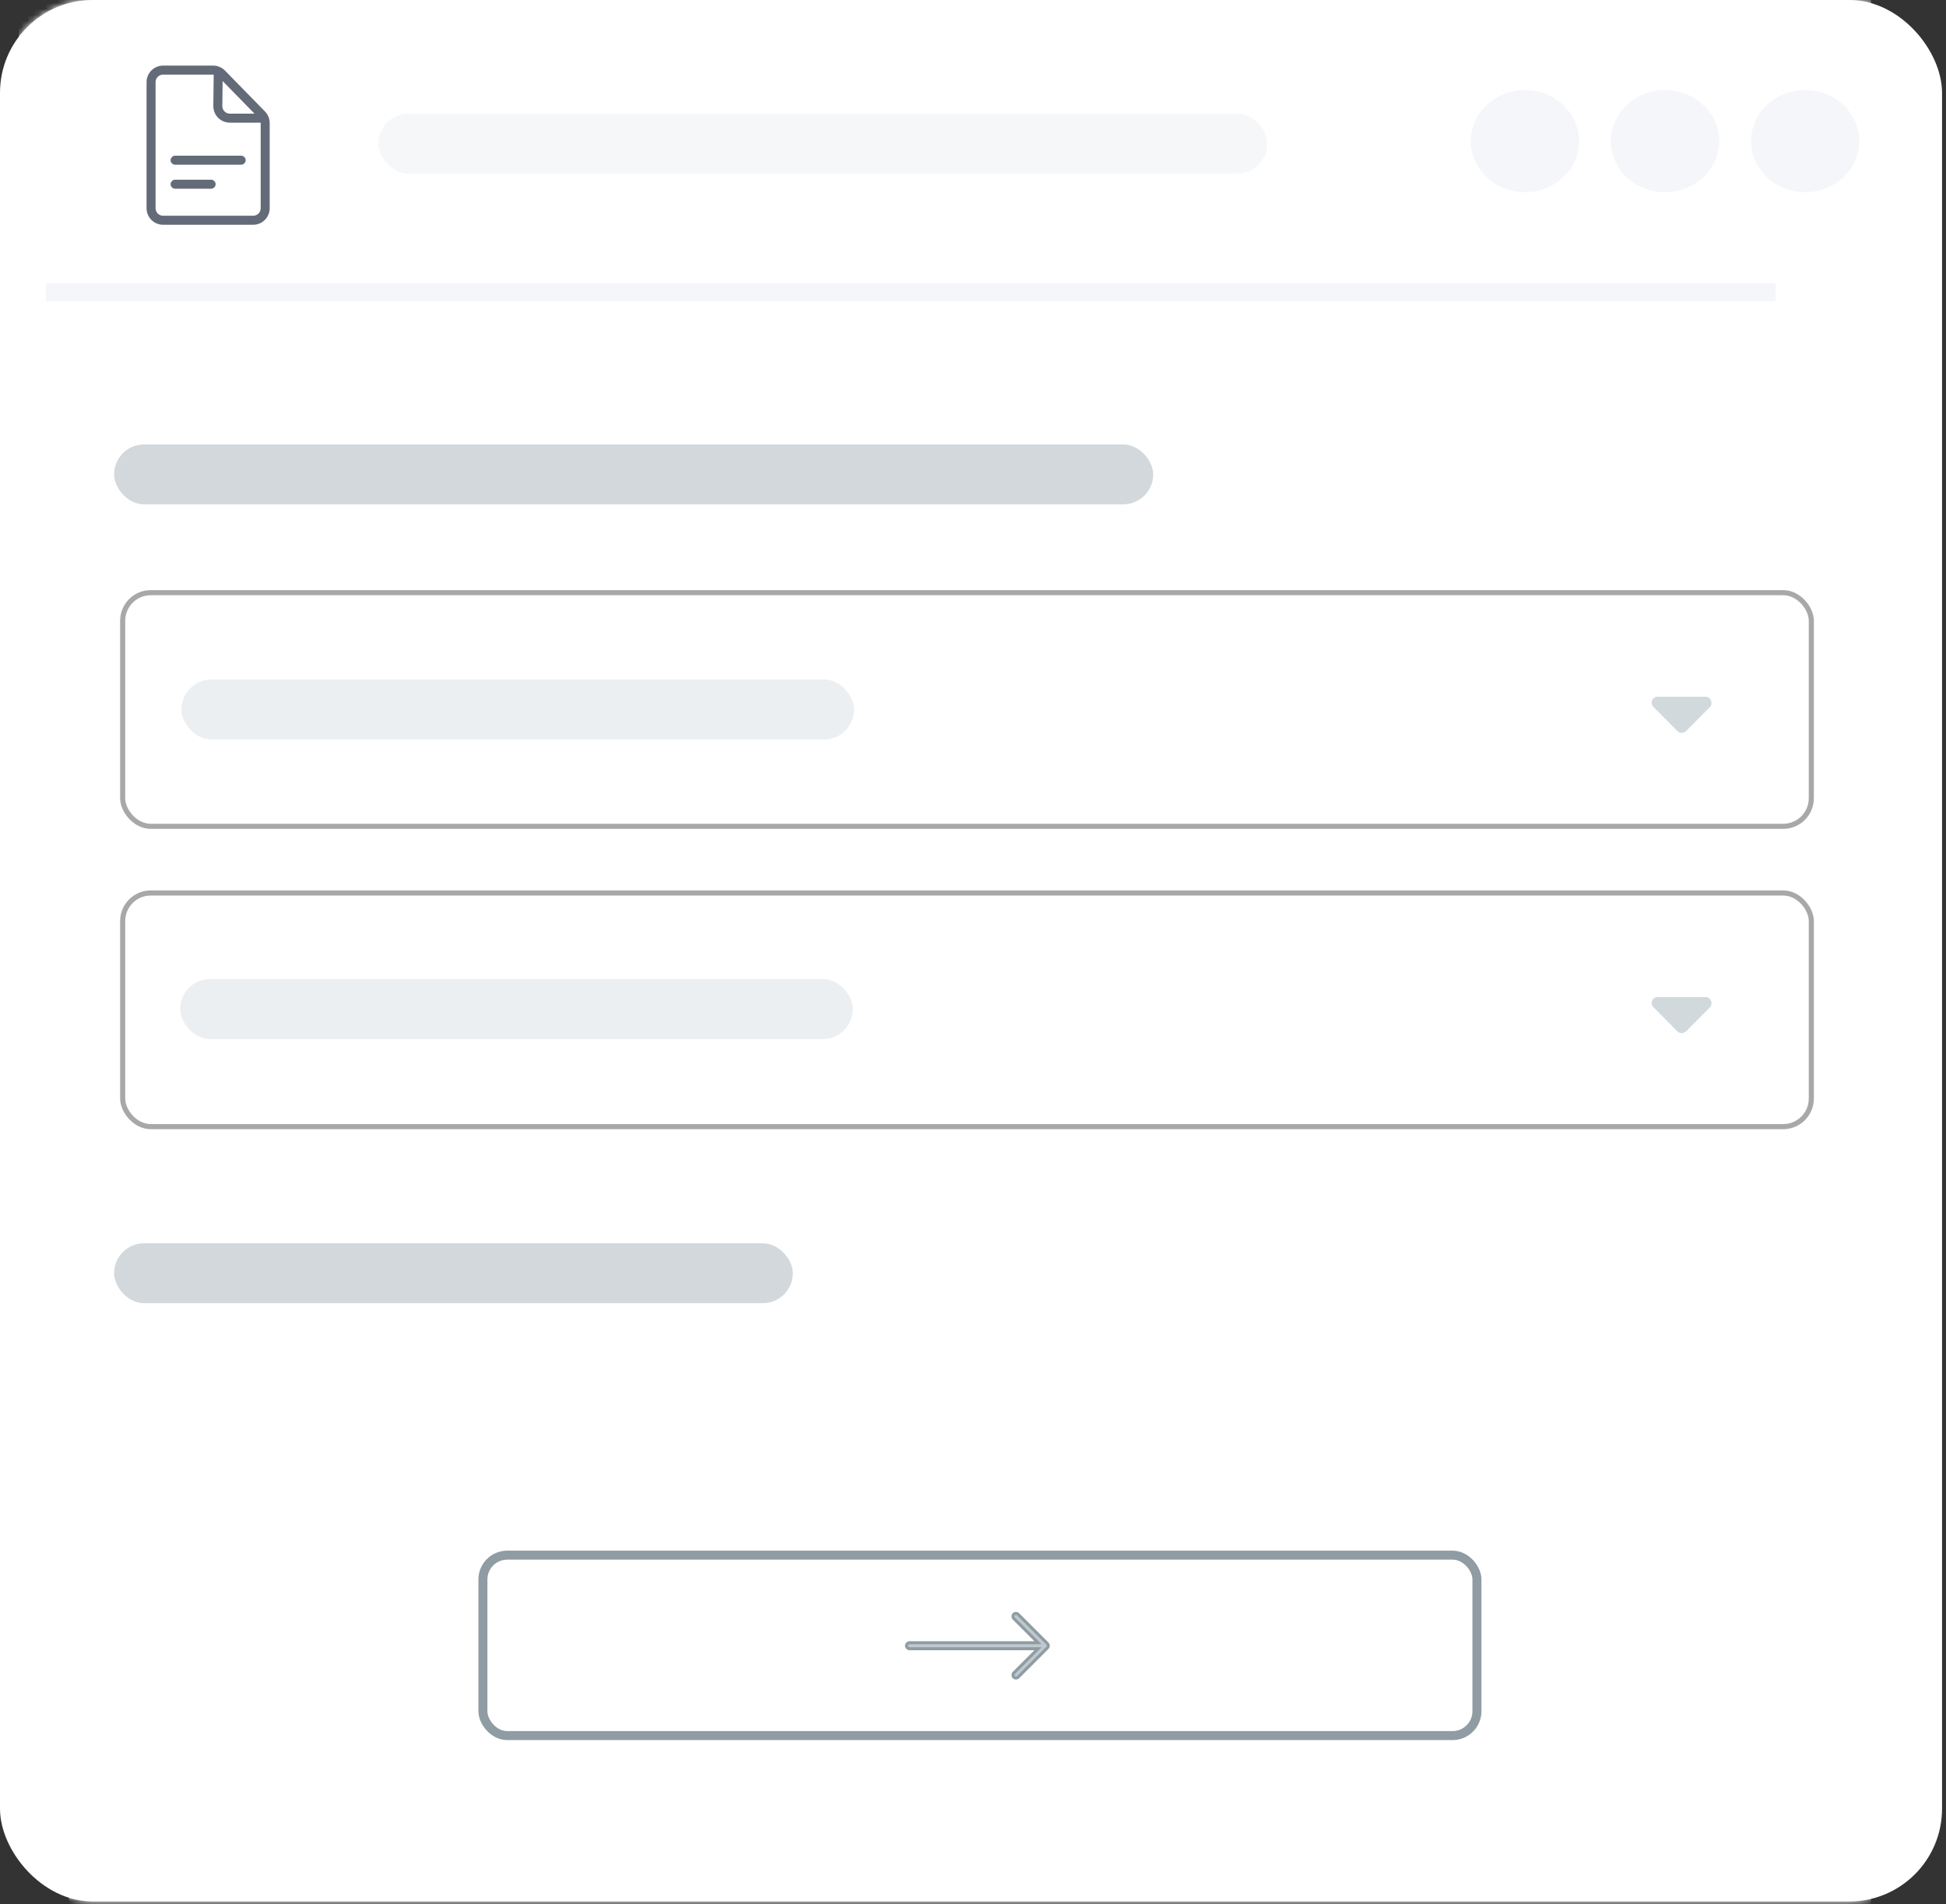 <?xml version="1.0" encoding="UTF-8"?>
<svg width="324" height="317" viewBox="0 0 324 317" fill="none" xmlns="http://www.w3.org/2000/svg">
<rect x="0" y="0" width="324" height="317" fill="#333333" stroke="none"/>
<rect width="323.34" height="316.58" rx="15.443" fill="white"/>
<mask id="mask0_1164_1960" style="mask-type:alpha" maskUnits="userSpaceOnUse" x="0" y="0" width="324" height="317">
<rect width="323.34" height="316.58" rx="15.443" fill="white"/>
</mask>
<g mask="url(#mask0_1164_1960)">
<rect width="300.004" height="531.917" transform="translate(11.5 -53.83)" fill="white"/>
<rect x="3.152" y="-53.83" width="300" height="62.4" fill="white"/>
<line x1="7.652" y1="48.67" x2="295.652" y2="48.67" stroke="#F5F6F9" stroke-width="3"/>
<path d="M43.94 18.738L37.279 11.923C36.812 11.445 36.16 11.171 35.491 11.171H27.152C25.774 11.171 24.652 12.292 24.652 13.671V34.671C24.652 36.049 25.774 37.171 27.152 37.171H42.152C43.531 37.171 44.652 36.049 44.652 34.671V20.485C44.652 19.828 44.399 19.208 43.94 18.738ZM42.965 19.171H38.267C37.44 19.171 36.767 18.498 36.767 17.676L36.823 12.887L42.965 19.171L42.965 19.171ZM43.652 34.67C43.652 35.498 42.979 36.17 42.152 36.17H27.152C26.325 36.17 25.652 35.498 25.652 34.67V13.671C25.652 12.844 26.325 12.171 27.152 12.171H35.491C35.606 12.171 35.72 12.188 35.831 12.214L35.767 17.671C35.767 19.049 36.888 20.171 38.267 20.171H43.617C43.639 20.273 43.652 20.378 43.652 20.485V34.671V34.67ZM40.152 27.171H29.152C28.876 27.171 28.652 26.947 28.652 26.671C28.652 26.394 28.876 26.171 29.152 26.171H40.152C40.429 26.171 40.652 26.394 40.652 26.671C40.652 26.947 40.429 27.171 40.152 27.171ZM35.152 31.171H29.152C28.876 31.171 28.652 30.947 28.652 30.671C28.652 30.394 28.876 30.171 29.152 30.171H35.152C35.429 30.171 35.652 30.394 35.652 30.671C35.652 30.947 35.429 31.171 35.152 31.171Z" fill="#636B78" stroke="#636B78" stroke-width="0.5"/>
<rect x="80.402" y="258.92" width="165.5" height="30.041" rx="4.05" stroke="#909CA3" stroke-width="1.5"/>
<path d="M174.537 274C174.537 274.132 174.484 274.259 174.39 274.353L169.505 279.238C169.407 279.336 169.28 279.384 169.152 279.384C169.024 279.384 168.896 279.336 168.798 279.238C168.603 279.043 168.603 278.726 168.798 278.531L172.83 274.5H151.429C151.152 274.5 150.929 274.276 150.929 274C150.929 273.723 151.152 273.5 151.429 273.5H172.83L168.798 269.469C168.603 269.274 168.603 268.958 168.798 268.762C168.993 268.567 169.31 268.567 169.505 268.762L174.39 273.646C174.484 273.74 174.537 273.867 174.537 274Z" fill="#BFC8CE" stroke="#909CA3" stroke-width="0.5"/>
<rect x="20.425" y="148.675" width="281.15" height="38.9" rx="4.675" stroke="#A8A8A8" stroke-width="0.85"/>
<path d="M284.688 167.719L280.719 171.719C280.5 171.906 280.25 172 280 172C279.719 172 279.469 171.906 279.281 171.719L275.312 167.719C275 167.438 274.906 167 275.062 166.625C275.219 166.25 275.594 166 276 166H283.969C284.375 166 284.719 166.25 284.875 166.625C285.031 167 284.969 167.438 284.688 167.719Z" fill="#D2D9DD"/>
<rect x="30" y="163" width="112" height="10" rx="5" fill="#BFC8CE" fill-opacity="0.3"/>
<rect x="20.425" y="98.675" width="281.15" height="38.9" rx="4.675" stroke="#A8A8A8" stroke-width="0.85"/>
<rect x="30.2" y="113.125" width="112" height="10" rx="5" fill="#BFC8CE" fill-opacity="0.3"/>
<path d="M284.688 117.719L280.719 121.719C280.5 121.906 280.25 122 280 122C279.719 122 279.469 121.906 279.281 121.719L275.312 117.719C275 117.438 274.906 117 275.062 116.625C275.219 116.25 275.594 116 276 116H283.969C284.375 116 284.719 116.25 284.875 116.625C285.031 117 284.969 117.438 284.688 117.719Z" fill="#D2D9DD"/>
</g>
<ellipse cx="253.901" cy="23.5" rx="9.011" ry="8.5" fill="#F5F6F9"/>
<ellipse cx="277.224" cy="23.5" rx="9.011" ry="8.5" fill="#F5F6F9"/>
<ellipse cx="300.547" cy="23.5" rx="9.011" ry="8.5" fill="#F5F6F9"/>
<rect x="63" y="18.94" width="148" height="9.968" rx="4.984" fill="#BFC8CE" fill-opacity="0.15"/>
<rect x="19" y="74" width="173" height="9.968" rx="4.984" fill="#BFC8CE" fill-opacity="0.7"/>
<rect x="19" y="207" width="113" height="9.968" rx="4.984" fill="#BFC8CE" fill-opacity="0.7"/>
</svg>
